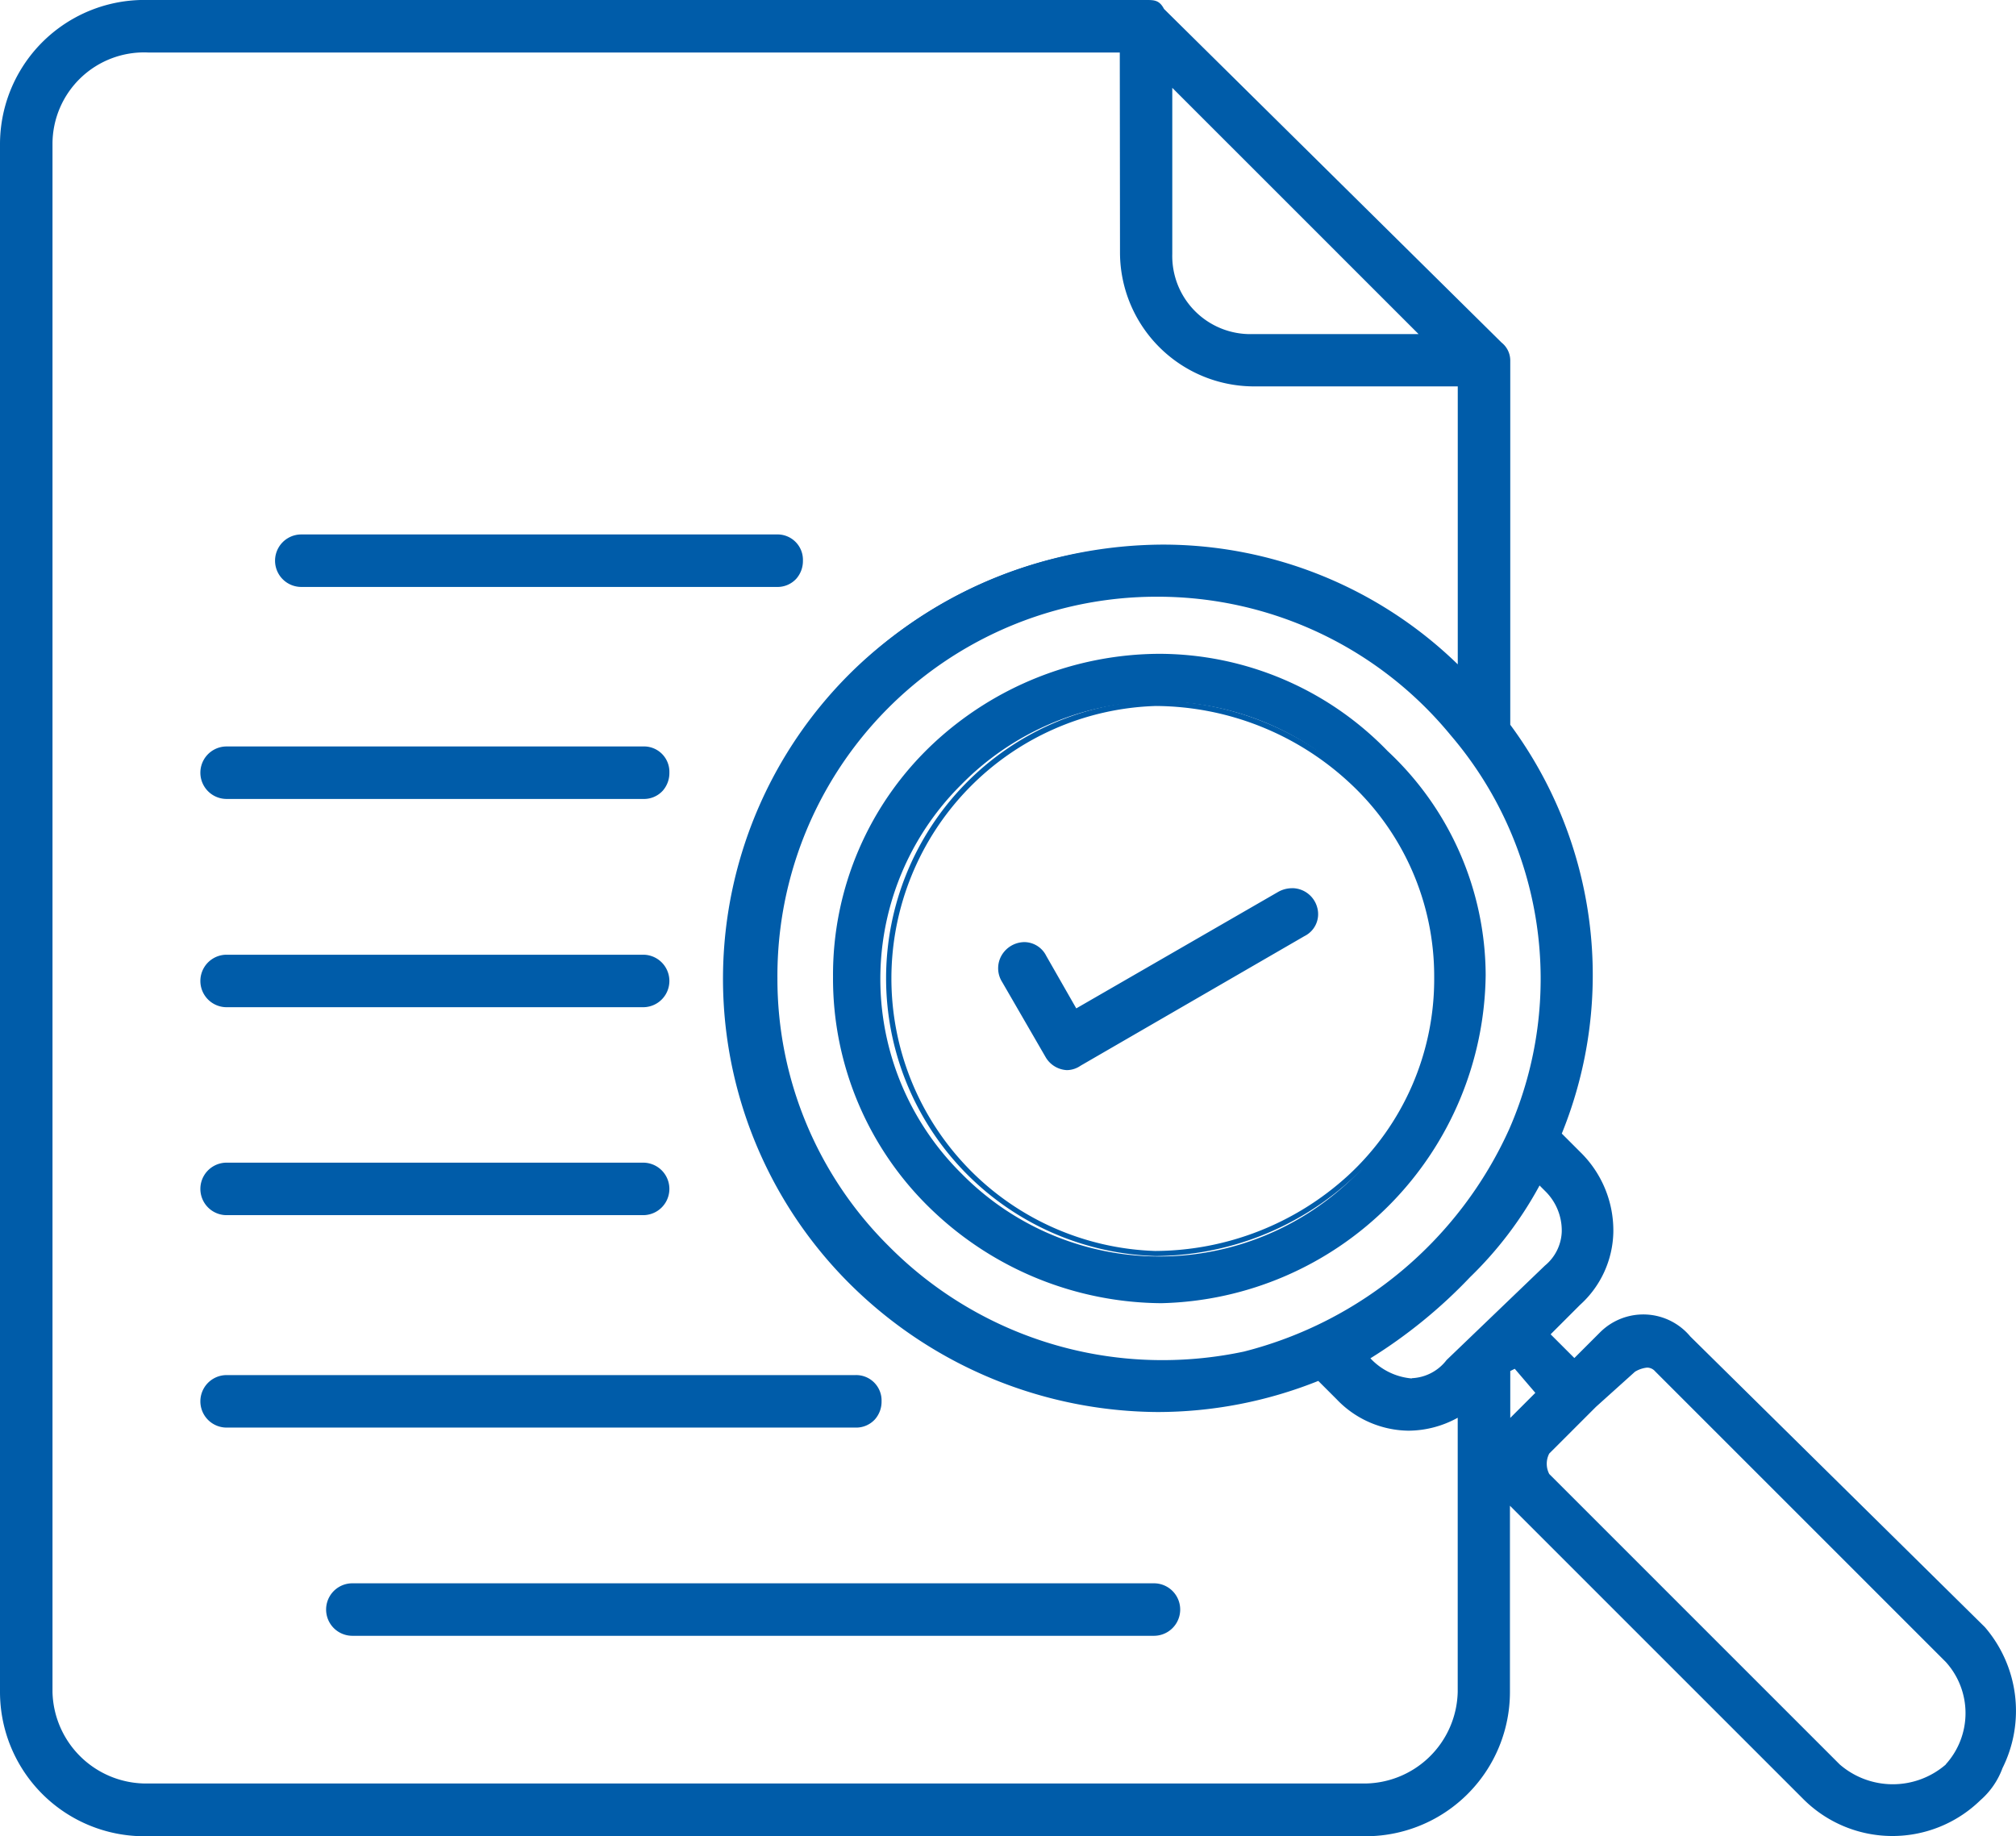 <?xml version="1.0" encoding="UTF-8"?>
<svg xmlns="http://www.w3.org/2000/svg" width="37.71" height="34.349" viewBox="0 0 37.71 34.349">
  <g id="Layer_x0020_1" transform="translate(0.05 -22.95)">
    <path id="Path_703" data-name="Path 703" d="M0,25.646A2.652,2.652,0,0,1,2.719,23H21.388c.147,0,.22,0,.294.147L28,29.394a.382.382,0,0,1,.147.294v6.835a7.827,7.827,0,0,1,.955,7.644l.367.367a1.911,1.911,0,0,1,0,2.793l-.588.588.514.514.514-.514a1.094,1.094,0,0,1,1.617.073l5.512,5.439a2.41,2.41,0,0,1-.073,3.16,2.307,2.307,0,0,1-3.234,0L28.149,51v3.6a2.652,2.652,0,0,1-2.719,2.646H2.719A2.652,2.652,0,0,1,0,54.6ZM19.55,42.7l-.808-1.4a.429.429,0,1,1,.735-.441l.588,1.029,3.822-2.2a.429.429,0,1,1,.441.735l-4.189,2.425A.4.4,0,0,1,19.55,42.7Zm10.216,6.541-.882.882a.469.469,0,0,0,0,.441L34.323,56a1.565,1.565,0,0,0,2.058,0,1.469,1.469,0,0,0,0-1.984l-5.439-5.439c-.147-.147-.294-.073-.441,0Zm-1.029-.22L28.3,48.5l-.147.073v1.029Zm-1.323-2.2A9.273,9.273,0,0,1,25.5,48.356c.441.441,1.029.661,1.543.074l1.837-1.764a.981.981,0,0,0,0-1.47l-.147-.147A6.91,6.91,0,0,1,27.414,46.813ZM16.537,36.156a7.186,7.186,0,0,0,0,10.143,7.283,7.283,0,0,0,6.688,1.984,7.512,7.512,0,0,0,5-4.189,7.061,7.061,0,0,0-1.1-7.423A7.164,7.164,0,0,0,16.537,36.156Zm9.334.882a5.818,5.818,0,0,1,0,8.452,6.013,6.013,0,1,1,0-8.452Zm-7.938.588a5.123,5.123,0,0,0,0,7.276,5.191,5.191,0,1,0,0-7.276Zm9.334-2.131V30.129h-3.9A2.447,2.447,0,0,1,20.947,27.7V23.882H2.719A1.759,1.759,0,0,0,.882,25.646V54.6a1.8,1.8,0,0,0,1.837,1.764H25.43A1.8,1.8,0,0,0,27.267,54.6V49.385a1.8,1.8,0,0,1-2.278-.294l-.367-.367a8.073,8.073,0,1,1,2.646-13.229ZM21.535,53.5H6.541a.441.441,0,1,1,0-.882H21.535A.441.441,0,1,1,21.535,53.5Zm-5.586-3.9H4.189a.441.441,0,1,1,0-.882H15.949A.441.441,0,1,1,15.949,49.606ZM11.98,45.637H4.189a.441.441,0,0,1,0-.882H11.98A.441.441,0,0,1,11.98,45.637Zm0-3.9H4.189a.441.441,0,0,1,0-.882H11.98A.441.441,0,0,1,11.98,41.742Zm0-3.9H4.189a.441.441,0,1,1,0-.882H11.98A.441.441,0,1,1,11.98,37.846Zm2.5-3.969H5.586a.441.441,0,1,1,0-.882h8.893A.441.441,0,1,1,14.479,33.877Zm7.35-9.408V27.7a1.507,1.507,0,0,0,1.543,1.543h3.234Z" fill="#005ca9" fill-rule="evenodd"></path>
    <path id="Path_703_-_Outline" data-name="Path 703 - Outline" d="M2.719,22.95H21.388c.149,0,.248,0,.335.167l6.315,6.242a.43.43,0,0,1,.162.33v6.819a7.878,7.878,0,0,1,.964,7.648l.344.344A2.051,2.051,0,0,1,30.128,46a1.882,1.882,0,0,1-.622,1.36l-.551.551.444.444.479-.479a1.144,1.144,0,0,1,1.69.076l5.509,5.436a2.4,2.4,0,0,1,.33,2.639,1.463,1.463,0,0,1-.413.6,2.357,2.357,0,0,1-3.3-.009l-5.5-5.5V54.6a2.7,2.7,0,0,1-2.769,2.7H2.719A2.7,2.7,0,0,1-.05,54.6V25.646A2.7,2.7,0,0,1,2.719,22.95ZM29.4,48.5l-.585-.585.623-.623A1.785,1.785,0,0,0,30.028,46a1.952,1.952,0,0,0-.591-1.432l-.391-.391.013-.031a7.778,7.778,0,0,0-.95-7.595l-.01-.013V29.688a.334.334,0,0,0-.132-.259L21.64,23.177l0-.007c-.06-.119-.1-.119-.249-.119H2.719a2.605,2.605,0,0,0-2.669,2.6V54.6a2.605,2.605,0,0,0,2.669,2.6H25.43A2.605,2.605,0,0,0,28.1,54.6V50.881l5.671,5.671a2.257,2.257,0,0,0,3.163,0l.015-.015h.016a2.228,2.228,0,0,0,.528-1.062,2.166,2.166,0,0,0-.486-2.015l-5.51-5.437a1.052,1.052,0,0,0-.807-.381,1.039,1.039,0,0,0-.739.307ZM2.719,23.832H21V27.7a2.407,2.407,0,0,0,2.375,2.375h3.945v5.534l-.085-.082a7.83,7.83,0,0,0-5.541-2.293A8.3,8.3,0,0,0,16.1,35.443,7.952,7.952,0,0,0,16,46.978a8.132,8.132,0,0,0,5.6,2.287,7.994,7.994,0,0,0,3-.587l.031-.012.391.391a1.786,1.786,0,0,0,1.275.557,1.838,1.838,0,0,0,.942-.271l.076-.045V54.6a1.854,1.854,0,0,1-1.887,1.814H2.719A1.854,1.854,0,0,1,.832,54.6V25.646A1.811,1.811,0,0,1,2.719,23.832Zm18.177.1H2.719A1.713,1.713,0,0,0,.932,25.646V54.6a1.754,1.754,0,0,0,1.787,1.714H25.43A1.754,1.754,0,0,0,27.217,54.6V49.472a1.922,1.922,0,0,1-.918.242,1.884,1.884,0,0,1-1.346-.587l-.344-.344a8.09,8.09,0,0,1-3.005.582A8.233,8.233,0,0,1,15.93,47.05a8.052,8.052,0,0,1,.106-11.68,8.4,8.4,0,0,1,5.656-2.232,7.915,7.915,0,0,1,5.526,2.24v-5.2H23.372A2.509,2.509,0,0,1,20.9,27.7Zm.882.417L26.726,29.3H23.372A1.558,1.558,0,0,1,21.778,27.7ZM26.485,29.2l-4.607-4.607V27.7A1.461,1.461,0,0,0,23.372,29.2Zm-20.9,3.748h8.893a.475.475,0,0,1,.491.491.5.5,0,0,1-.123.336.476.476,0,0,1-.368.155H5.586a.491.491,0,1,1,0-.982Zm8.893.882a.379.379,0,0,0,.293-.121.4.4,0,0,0,.1-.27.375.375,0,0,0-.391-.391H5.586a.391.391,0,1,0,0,.782Zm7.139.189h0a7.185,7.185,0,0,1,5.54,2.622,7.112,7.112,0,0,1,1.11,7.475,7.565,7.565,0,0,1-5.032,4.218,7.433,7.433,0,0,1-1.54.162,7.3,7.3,0,0,1-5.2-2.16,7.139,7.139,0,0,1-2.109-5.079,7.193,7.193,0,0,1,7.226-7.238ZM21.7,48.394a7.331,7.331,0,0,0,1.518-.16,7.461,7.461,0,0,0,4.962-4.16A7.012,7.012,0,0,0,27.082,36.7a7.087,7.087,0,0,0-5.464-2.587h0a7.093,7.093,0,0,0-7.126,7.138,7.039,7.039,0,0,0,2.08,5.008A7.2,7.2,0,0,0,21.7,48.394ZM21.63,35.181A5.956,5.956,0,0,1,25.906,37,5.759,5.759,0,0,1,27.74,41.19a6.213,6.213,0,0,1-6.069,6.139,6.262,6.262,0,0,1-4.25-1.707,5.985,5.985,0,0,1-1.889-4.4,5.924,5.924,0,0,1,1.875-4.362A6.233,6.233,0,0,1,21.63,35.181Zm.041,12.048a6.113,6.113,0,0,0,5.969-6.038,5.661,5.661,0,0,0-1.8-4.116,5.859,5.859,0,0,0-4.206-1.793,6.132,6.132,0,0,0-4.156,1.657,5.825,5.825,0,0,0-1.843,4.289,5.886,5.886,0,0,0,1.858,4.323A6.161,6.161,0,0,0,21.671,47.229Zm-.1-11.172h0A5.469,5.469,0,0,1,25.244,37.5a5.025,5.025,0,0,1,1.632,3.723,5.093,5.093,0,0,1-1.642,3.785,5.477,5.477,0,0,1-3.677,1.439,5.2,5.2,0,0,1,.013-10.395Zm-.013,10.295a5.376,5.376,0,0,0,3.61-1.413,4.994,4.994,0,0,0,1.609-3.711,4.926,4.926,0,0,0-1.6-3.65,5.368,5.368,0,0,0-3.606-1.421h0a5.1,5.1,0,0,0-.013,10.195ZM4.189,36.914H11.98a.475.475,0,0,1,.491.491.5.5,0,0,1-.123.336.476.476,0,0,1-.368.155H4.189a.491.491,0,0,1,0-.982Zm7.791.882a.379.379,0,0,0,.293-.121.4.4,0,0,0,.1-.27.375.375,0,0,0-.391-.391H4.189a.391.391,0,1,0,0,.782Zm12.146,1.769a.488.488,0,0,1,.465.369.458.458,0,0,1-.239.527l-4.189,2.425a.46.46,0,0,1-.256.083.488.488,0,0,1-.4-.246l-.81-1.4a.481.481,0,0,1-.012-.5.5.5,0,0,1,.427-.249.462.462,0,0,1,.407.255l.563.985,3.778-2.18A.531.531,0,0,1,24.126,39.566Zm-4.219,3.3a.366.366,0,0,0,.2-.068L24.3,40.375a.358.358,0,0,0,.192-.415.394.394,0,0,0-.368-.3.432.432,0,0,0-.215.062l-3.865,2.23-.613-1.073a.366.366,0,0,0-.32-.2.4.4,0,0,0-.341.2.384.384,0,0,0,.012.4l.808,1.4A.39.39,0,0,0,19.907,42.871ZM4.189,40.81H11.98a.491.491,0,1,1,0,.982H4.189a.491.491,0,0,1,0-.982Zm7.791.882a.391.391,0,1,0,0-.782H4.189a.391.391,0,0,0,0,.782ZM4.189,44.7H11.98a.491.491,0,1,1,0,.982H4.189a.491.491,0,0,1,0-.982Zm7.791.882a.391.391,0,0,0,0-.782H4.189a.391.391,0,0,0,0,.782Zm16.744-.622.2.2a1.133,1.133,0,0,1,.344.844.958.958,0,0,1-.348.7l-1.835,1.762a.955.955,0,0,1-.724.371,1.338,1.338,0,0,1-.89-.445l-.046-.046.057-.032a9.234,9.234,0,0,0,1.9-1.533,6.905,6.905,0,0,0,1.316-1.754Zm-2.366,3.772a.865.865,0,0,0,.651-.34l1.84-1.767a.861.861,0,0,0,.314-.63,1.033,1.033,0,0,0-.315-.768l-.1-.1a7.079,7.079,0,0,1-1.3,1.715,9.417,9.417,0,0,1-1.864,1.518A1.194,1.194,0,0,0,26.358,48.737Zm1.951-.3.5.579-.706.706V48.546Zm.36.574-.385-.45-.084.042v.877Zm2.087-.573h0a.3.3,0,0,1,.222.1l5.439,5.439a1.525,1.525,0,0,1,0,2.053l0,0a1.615,1.615,0,0,1-2.124,0l-5.447-5.447,0-.007a.518.518,0,0,1,0-.486l0-.007.888-.888.748-.671A.642.642,0,0,1,30.756,48.442Zm5.59,7.523a1.426,1.426,0,0,0,0-1.916l-5.436-5.436a.2.2,0,0,0-.151-.07.547.547,0,0,0-.226.077l-.73.657-.874.874a.416.416,0,0,0,0,.382l5.433,5.433a1.515,1.515,0,0,0,1.987,0ZM4.189,48.674H15.949a.475.475,0,0,1,.491.491.5.5,0,0,1-.123.336.476.476,0,0,1-.368.155H4.189a.491.491,0,1,1,0-.982Zm11.759.882a.379.379,0,0,0,.293-.121.4.4,0,0,0,.1-.27.375.375,0,0,0-.391-.391H4.189a.391.391,0,1,0,0,.782ZM6.541,52.569H21.535a.491.491,0,1,1,0,.982H6.541a.491.491,0,1,1,0-.982Zm14.993.882a.391.391,0,1,0,0-.782H6.541a.391.391,0,1,0,0,.782Z" fill="#005ca9"></path>
  </g>
</svg>

